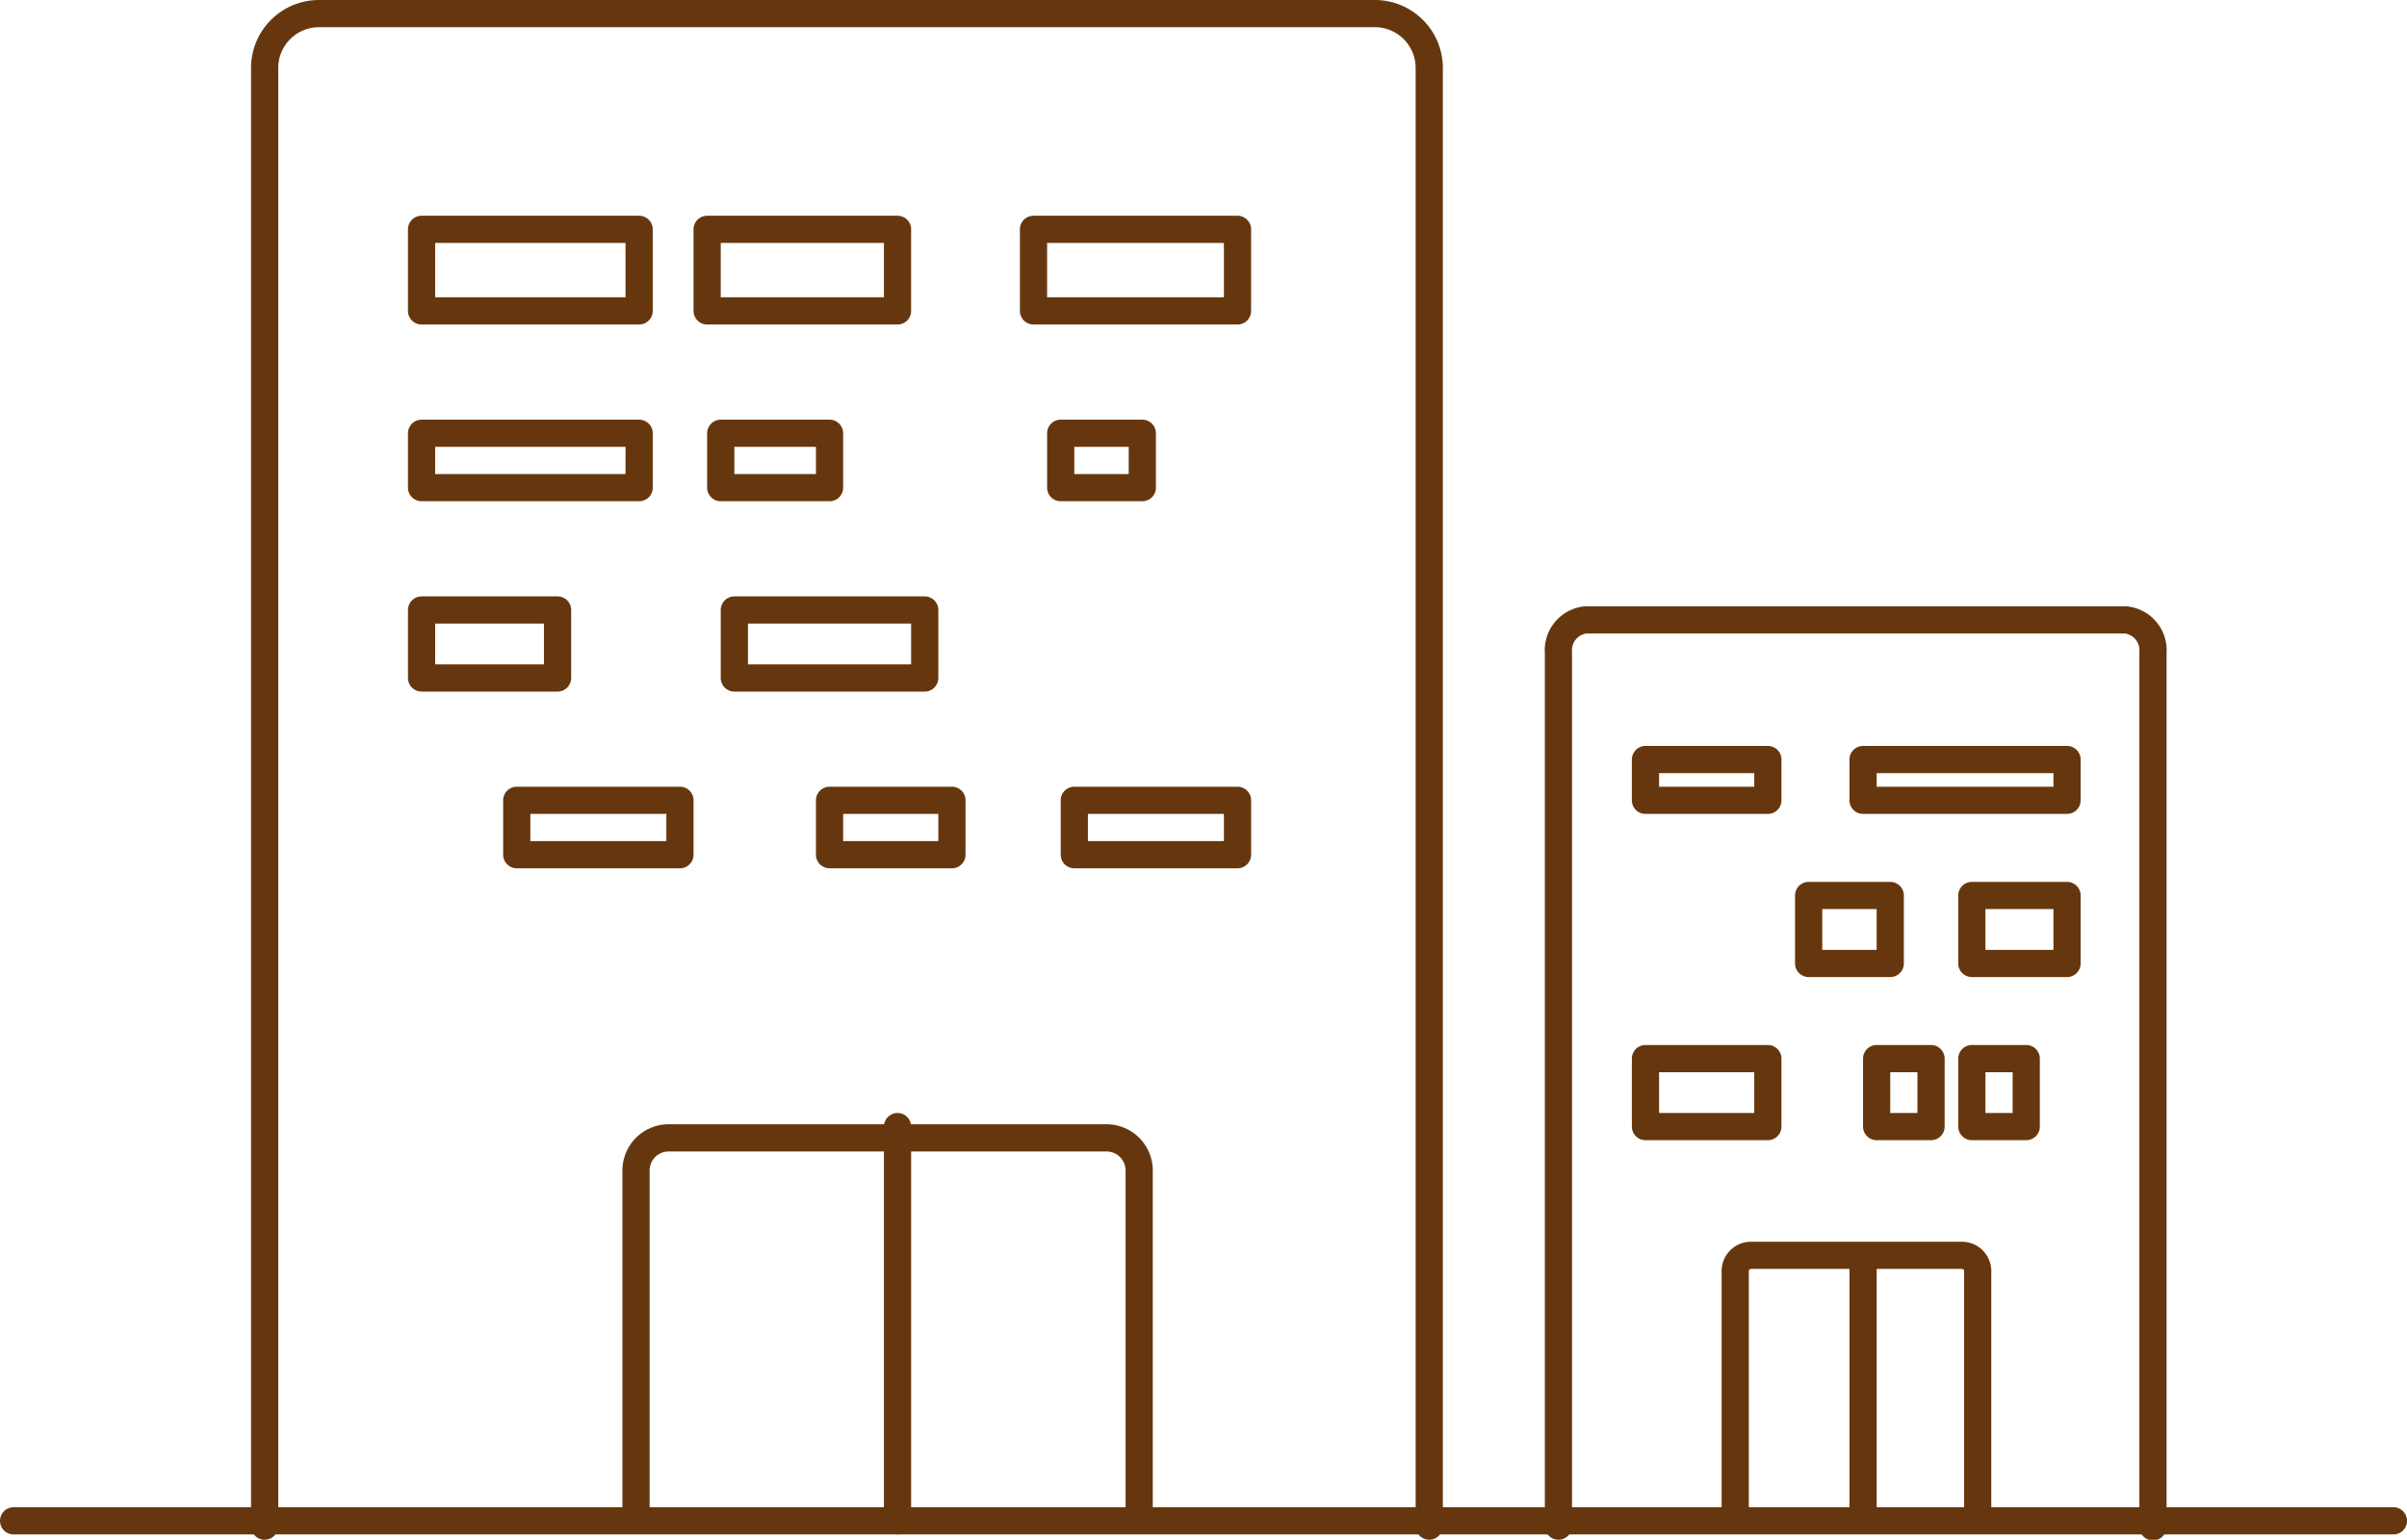<svg viewBox="0 0 177 113.26" xmlns="http://www.w3.org/2000/svg"><g fill="none" stroke="#66370e" stroke-linecap="round" stroke-linejoin="round" stroke-width="2"><path d="m1 111.87h175m-156.54.39v-107.26a4 4 0 0 1 4-4h77.64a4 4 0 0 1 4 4v107.26"/><path d="m46.77 111.5v-25.4a2.4 2.4 0 0 1 2.4-2.4h32.2a2.4 2.4 0 0 1 2.4 2.4v25.4m-17.77-28.63v29m-35-95h16v6h-16zm21 0h14v6h-14zm24 0h15v6h-15zm2 15h6v4h-6zm-25 0h8v4h-8zm-22 0h16v4h-16zm7 27h12v4h-12zm23 0h9v4h-9zm18 0h12v4h-12zm-48-14h10v5h-10zm23 0h14v5h-14zm60.6 67.39v-64.26a2.24 2.24 0 0 1 2-2.4h39.72a2.24 2.24 0 0 1 2 2.4v64.31"/><path d="m127.6 111.5v-18a1.16 1.16 0 0 1 1.16-1.16h15.51a1.16 1.16 0 0 1 1.16 1.16v18m-8.43-18.63v18m-16-55h9v3h-9zm16 0h15v3h-15zm8 10h7v5h-7zm-12 0h6v5h-6zm-12 12h9v5h-9zm17 0h4v5h-4zm7 0h4v5h-4z"/></g></svg>